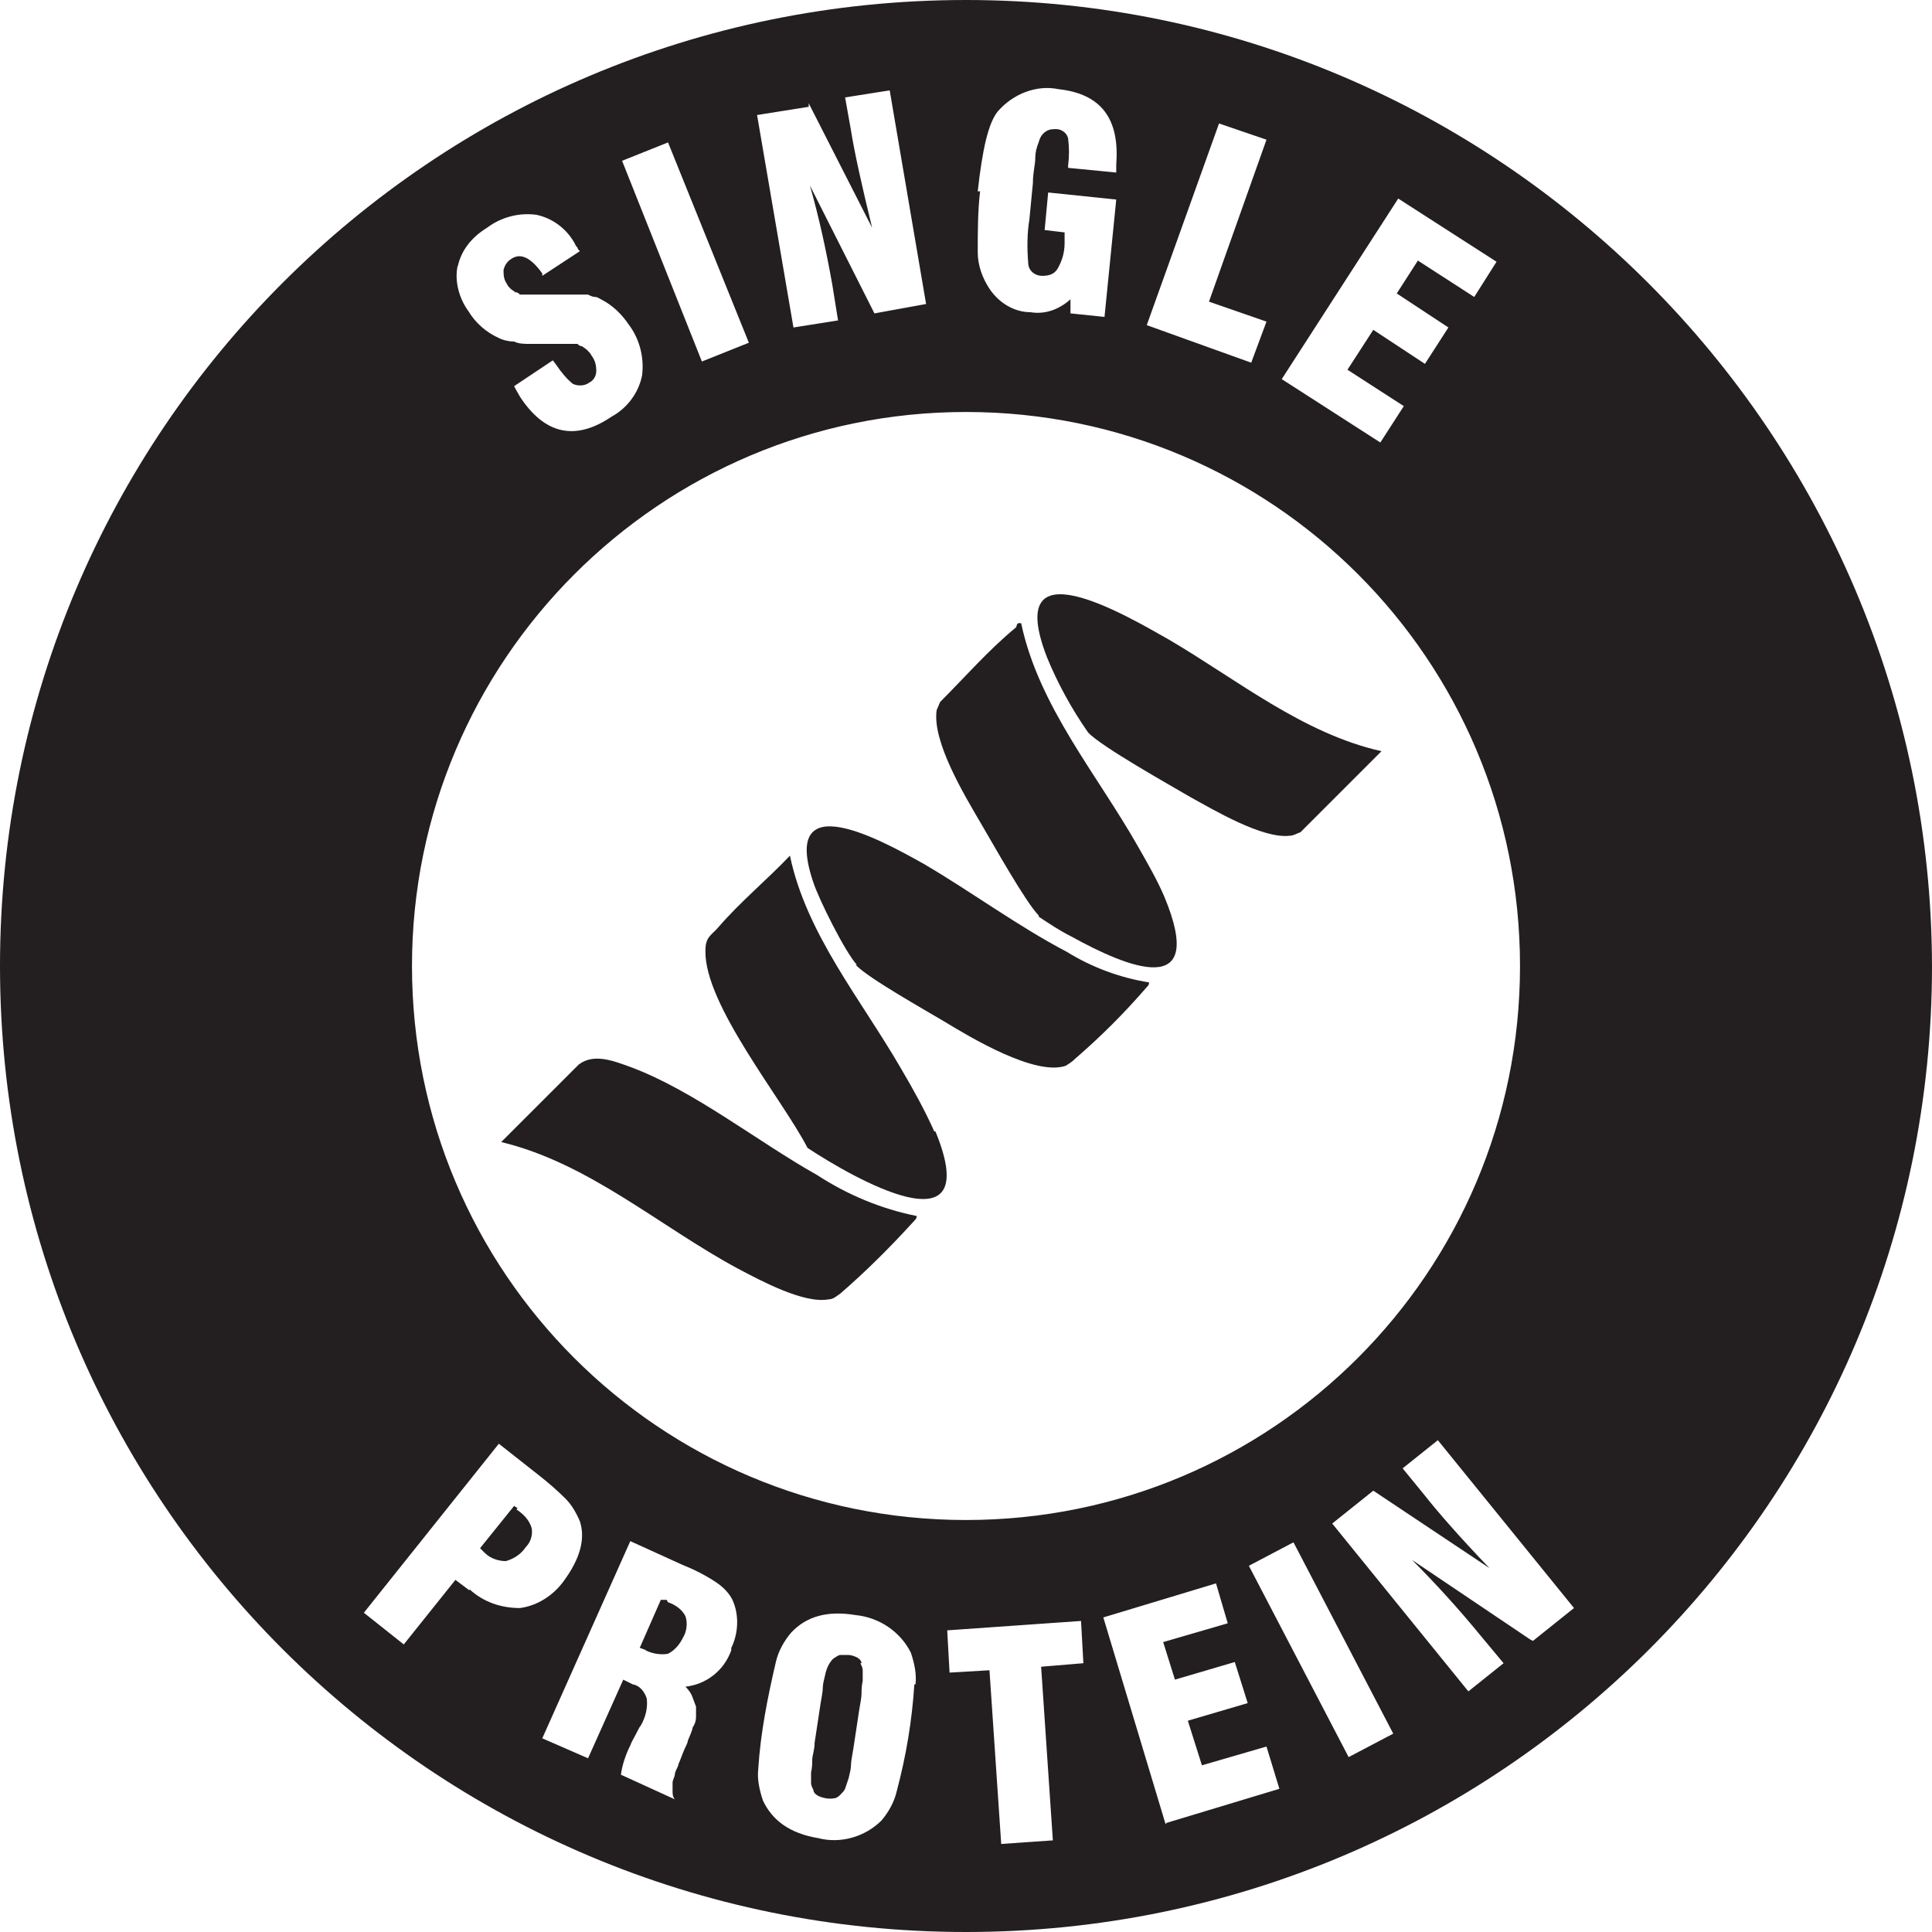 <?xml version="1.0" encoding="UTF-8"?>
<svg xmlns="http://www.w3.org/2000/svg" version="1.1" viewBox="0 0 164.6 164.6">
  <defs>
    <style>
      .cls-1 {
        fill: #231f20;
      }
    </style>
  </defs>
  <!-- Generator: Adobe Illustrator 28.7.10, SVG Export Plug-In . SVG Version: 1.2.0 Build 236)  -->
  <g>
    <g id="Layer_1">
      <g id="Group_419">
        <path id="Path_1237" class="cls-1" d="M82.3,0C36.8,0,0,36.8,0,82.3s36.8,82.3,82.3,82.3,82.3-36.8,82.3-82.3h0C164.5,36.9,127.7,0,82.3,0M119.1,16.9l8.4,5.4-1.9,3-4.8-3.1-1.8,2.8,4.4,2.9-2,3.1-4.4-2.9-2.2,3.4,4.8,3.1-2,3.1-8.4-5.4,10-15.5ZM103.8,10.5l4.1,1.4-4.9,13.8,4.9,1.7-1.3,3.5-8.9-3.2,6.2-17.3ZM83.3,16.3c.4-3.6.9-5.8,1.7-6.8,1.3-1.5,3.3-2.3,5.2-1.9,3.6.4,5.2,2.5,4.9,6.4,0,0,0,.2,0,.3,0,.2,0,.3,0,.4l-4.1-.4v-.2c.1-.8.1-1.5,0-2.3-.1-.5-.6-.8-1-.8-.3,0-.6,0-.9.2-.3.2-.5.5-.6.9-.2.5-.3.9-.3,1.4,0,.5-.2,1.2-.2,2.1l-.3,3.1c-.2,1.2-.2,2.5-.1,3.7,0,.6.5,1.1,1.2,1.1.5,0,1-.1,1.3-.6.4-.7.6-1.4.6-2.2,0-.4,0-.7,0-.9l-1.7-.2.3-3.2,5.8.6-1,10-2.9-.3v-1.2c-1,.9-2.2,1.3-3.4,1.1-1.4,0-2.7-.8-3.5-2-.6-.9-1-2-1-3.1,0-1.7,0-3.5.2-5.2M68.9,8.8l5.4,10.6c-.9-3.7-1.5-6.4-1.8-8.3l-.5-2.8,3.8-.6,3.1,18.2-4.4.8-5.5-10.9c.8,2.8,1.4,5.6,1.9,8.4l.5,3.1-3.8.6-3.1-18.1,4.4-.7ZM56.9,12.1l6.9,17.1-4,1.6-6.8-17.1,4-1.6ZM39,22.7c.3-1.4,1.2-2.5,2.5-3.3,1.2-.9,2.7-1.3,4.2-1.1,1.4.3,2.6,1.2,3.3,2.5,0,0,0,.1.2.3,0,.1.1.2.2.3l-3.2,2.1v-.2c-1-1.4-1.9-1.8-2.7-1.2-.3.2-.5.5-.6.9,0,.4,0,.8.3,1.2,0,.1.2.3.3.4.1.1.3.2.4.3.2,0,.3.1.4.2.2,0,.4,0,.6,0,.3,0,.4,0,.6,0h.7c.3,0,.6,0,.8,0,0,0,.3,0,.7,0,.4,0,.6,0,.7,0,.1,0,.3,0,.6,0,.2,0,.4,0,.6,0h.5c.2.1.4.2.6.2.2,0,.3.1.5.2,1,.5,1.8,1.3,2.4,2.2.9,1.2,1.3,2.8,1.1,4.3-.3,1.5-1.3,2.8-2.6,3.5-3.1,2.1-5.7,1.5-7.8-1.7-.1-.2-.3-.5-.5-.9l3.3-2.2.3.4c.4.6.9,1.2,1.4,1.6.4.2,1,.2,1.4-.1.4-.2.6-.6.6-1,0-.5-.1-.9-.4-1.3-.1-.2-.2-.3-.4-.5-.1-.1-.3-.2-.4-.3-.2,0-.3-.1-.4-.2-.2,0-.4,0-.5,0-.2,0-.4,0-.5,0-.1,0-.3,0-.6,0h-2.5c-.4,0-.9,0-1.3-.2-.4,0-.9-.1-1.3-.3-1.1-.5-2-1.3-2.6-2.3-.8-1.1-1.2-2.6-.9-3.9M82.3,35.1c26.1,0,47.2,21.1,47.2,47.2,0,26.1-21.1,47.2-47.2,47.2-26.1,0-47.2-21.1-47.2-47.2,0-26,21.1-47.2,47.2-47.2M40,135.5l-1.2-.9-4.4,5.5-3.4-2.7,11.5-14.4,3.3,2.6c.9.7,1.7,1.4,2.4,2.1.5.5.9,1.2,1.2,1.9.5,1.5,0,3.2-1.3,5-.9,1.3-2.3,2.2-3.8,2.4-1.6,0-3.1-.5-4.3-1.6M62.3,140.6c-.6,1.7-2.1,2.9-3.9,3.1.3.3.5.6.6.9.1.3.2.5.3.8,0,.3,0,.6,0,.9,0,.3-.1.6-.3.9,0,.2-.2.6-.4,1.1,0,.2-.2.5-.4,1s-.3.8-.4,1c0,.2-.2.4-.3.8,0,.3-.2.5-.2.8,0,.2,0,.4,0,.7,0,.2,0,.5.2.7l-4.6-2.1c.1-.8.4-1.7.8-2.5.1-.3.3-.6.5-1,.2-.4.3-.6.4-.7.4-.7.6-1.5.5-2.3-.2-.6-.6-1.1-1.2-1.2l-.8-.4-3,6.7-3.9-1.7,7.5-16.8,4.4,2c1,.4,2,.9,2.9,1.5.6.4,1.1.9,1.4,1.5.6,1.3.5,2.9-.1,4.1M77.9,143.5c-.2,3.1-.7,6.1-1.5,9.1-.2.9-.7,1.8-1.3,2.5-1.4,1.4-3.5,2-5.4,1.5-2.4-.4-3.9-1.5-4.7-3.2-.3-.9-.5-1.8-.4-2.7.2-3.1.8-6.1,1.5-9.1.2-.9.7-1.8,1.3-2.5,1.3-1.4,3.1-1.9,5.5-1.5,2,.2,3.8,1.4,4.7,3.2.3.9.5,1.8.4,2.7M89.6,156.8l-4.3.3-1-14.8-3.4.2-.2-3.6,11.4-.8.2,3.6-3.6.3,1,14.8ZM99.3,155.4l-5.3-17.6,9.6-2.9,1,3.4-5.5,1.6,1,3.2,5.1-1.5,1.1,3.5-5.1,1.5,1.2,3.8,5.5-1.6,1.1,3.6-9.6,2.9ZM114.9,149.7l-8.5-16.3,3.8-2,8.5,16.3-3.8,2ZM130.4,139.7l-10.1-6.8c2,2,4,4.2,5.8,6.4l2,2.4-3,2.4-11.6-14.3,3.5-2.8,9.9,6.6c-2.6-2.7-4.5-4.9-5.6-6.3l-1.8-2.2,3-2.4,11.6,14.3-3.5,2.8Z"/>
        <path id="Path_1238" class="cls-1" d="M70.6,110.7c.4,0,.7-.3,1-.5,2.2-1.9,4.3-4,6.3-6.2.1-.1.2-.2.2-.4-3-.6-5.9-1.8-8.5-3.5-5-2.8-10.5-7.2-15.9-9.2-1.4-.5-3.1-1.2-4.4-.2l-6.6,6.6c7.5,1.8,13.5,7.2,20.2,10.8,1.9,1,5.6,3,7.7,2.6"/>
        <path id="Path_1239" class="cls-1" d="M92.7,62.4c1.1,1.2,7,4.5,8.7,5.5,2,1.1,6.2,3.6,8.5,3.3.3,0,.6-.2.9-.3l6.9-6.9c-6.7-1.5-12.3-6.1-18.1-9.5-3.7-2.1-14.2-8.3-10.4,1.5.9,2.2,2.1,4.4,3.5,6.4"/>
        <path id="Path_1240" class="cls-1" d="M79.6,96.4c-.8-1.8-1.8-3.6-2.8-5.3-3.4-5.9-8.1-11.5-9.5-18.2-2,2.1-4.2,3.9-6.1,6.1-.6.7-1.1.8-1.1,2-.1,4.6,6.6,12.7,8.7,16.8,3.8,2.5,15.2,9.1,10.9-1.4"/>
        <path id="Path_1241" class="cls-1" d="M88.5,78.1c.9.6,1.8,1.2,2.8,1.7,4.7,2.6,11.6,5.5,7.9-3.4-.6-1.4-1.4-2.8-2.2-4.2-3.5-6.2-8.5-12-10-19.1-.5-.1-.3.3-.5.4-2.3,1.9-4.3,4.2-6.4,6.3-.1.2-.2.5-.3.7-.4,2.7,2.4,7.3,3.8,9.7,1,1.7,3.8,6.7,4.9,7.8"/>
        <path id="Path_1242" class="cls-1" d="M72.9,82.2c1,1.1,6,3.9,7.5,4.8,2.3,1.4,7.8,4.7,10.4,3.8.3-.2.5-.3.8-.6,2.2-1.9,4.2-3.9,6.1-6.1.1-.1.2-.2.2-.4-2.5-.4-4.9-1.3-7-2.6-4.2-2.2-8.1-5.1-12.2-7.5-3.4-1.9-12.3-6.9-9.4,1.6.5,1.5,2.7,5.9,3.7,7"/>
        <path id="Path_1243" class="cls-1" d="M73.4,141.7c0-.2-.2-.4-.4-.5-.2-.1-.5-.2-.7-.2-.2,0-.5,0-.7,0-.2,0-.4.2-.6.3-.4.4-.6.9-.7,1.4-.1.4-.2.8-.2,1.1s-.1.8-.2,1.4l-.5,3.3c0,.6-.2,1.1-.2,1.4s0,.7-.1,1.1c0,.3,0,.6,0,.9,0,.2.1.4.2.6,0,.2.2.4.4.5.4.2,1,.3,1.4.2.2,0,.4-.2.5-.3.2-.2.3-.3.4-.5.1-.3.2-.6.3-.9.1-.4.2-.8.2-1.1s.1-.8.2-1.4l.5-3.3c.1-.6.2-1.1.2-1.4,0-.3,0-.6.1-1.1,0-.3,0-.6,0-.9,0-.2-.1-.4-.2-.6"/>
        <path id="Path_1244" class="cls-1" d="M56.8,136.3s-.1,0-.2,0-.2,0-.3,0l-1.8,4.1c0,0,.1,0,.3.1s.2,0,.2.1c.6.3,1.3.4,1.9.3.6-.3,1-.8,1.3-1.4.3-.5.4-1.2.2-1.8-.3-.6-.9-1-1.5-1.2"/>
        <path id="Path_1245" class="cls-1" d="M44.1,128.5l-.3-.2-2.9,3.6c.1.1.3.3.4.4.5.5,1.2.7,1.8.7.7-.2,1.3-.6,1.7-1.2.4-.4.6-1,.5-1.6-.2-.7-.7-1.2-1.3-1.6"/>
      </g>
    </g>
  </g>
</svg>
